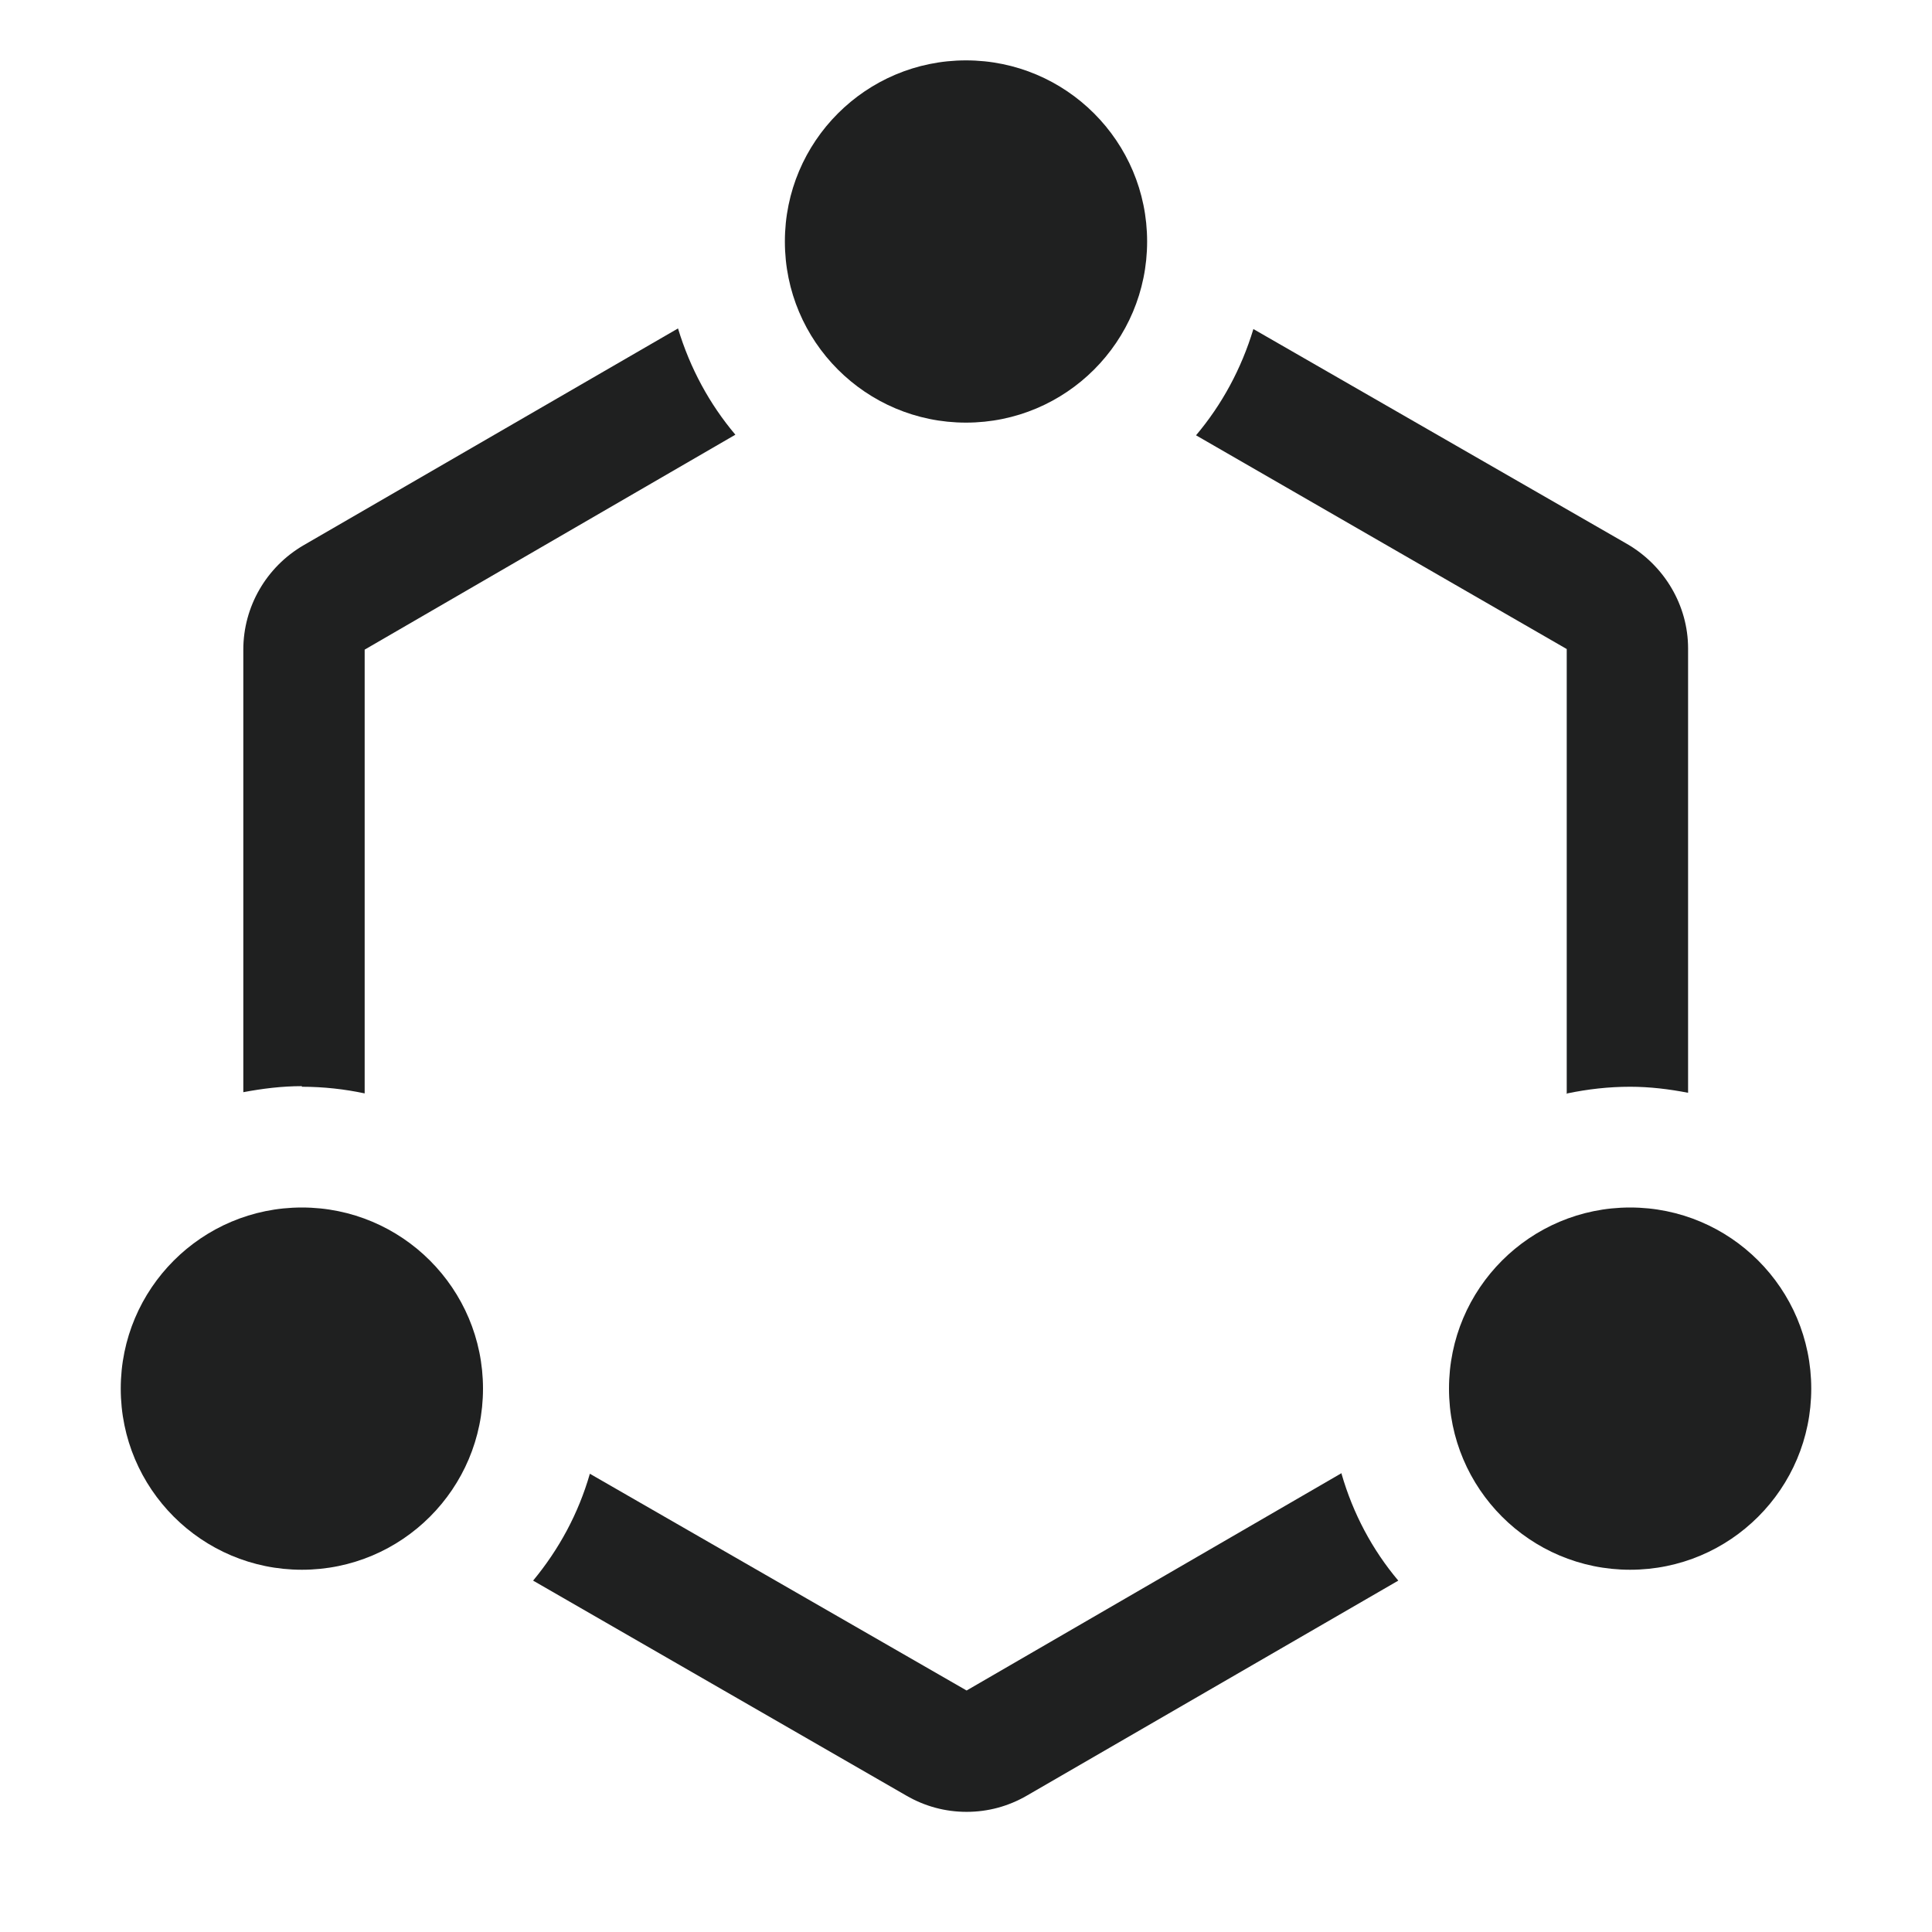 <svg width="32" height="32" viewBox="0 0 32 32" fill="none" xmlns="http://www.w3.org/2000/svg">
<g clip-path="url(#clip0_68016_33823)">
<mask id="mask0_68016_33823" style="mask-type:luminance" maskUnits="userSpaceOnUse" x="0" y="0" width="32" height="32">
<path d="M32 0H0V32H32V0Z" fill="white"/>
</mask>
<g mask="url(#mask0_68016_33823)">
<path d="M5 26C6.657 26 8 24.657 8 23C8 21.343 6.657 20 5 20C3.343 20 2 21.343 2 23C2 24.657 3.343 26 5 26Z" fill="#1F2020"/>
<path d="M27 26C28.657 26 30 24.657 30 23C30 21.343 28.657 20 27 20C25.343 20 24 21.343 24 23C24 24.657 25.343 26 27 26Z" fill="#1F2020"/>
<path d="M16 7C17.657 7 19 5.657 19 4C19 2.343 17.657 1 16 1C14.343 1 13 2.343 13 4C13 5.657 14.343 7 16 7Z" fill="#1F2020"/>
<path d="M25.96 18.11C26.3 18.04 26.64 18 27 18C27.33 18 27.65 18.04 27.96 18.1V10.74C27.96 10.03 27.57 9.37 26.95 9.01L20.76 5.45C20.56 6.11 20.24 6.7 19.81 7.21L25.95 10.75V18.12L25.96 18.11Z" fill="#1F2020"/>
<path d="M5 18C5.36 18 5.71 18.04 6.04 18.11V10.76L12.18 7.2C11.75 6.69 11.43 6.1 11.23 5.44L5.03 9.03C4.41 9.39 4.03 10.05 4.03 10.76V18.09C4.35 18.03 4.67 17.99 5 17.99V18Z" fill="#1F2020"/>
<path d="M22.22 24.4L16.01 28L9.77 24.41C9.58 25.07 9.26 25.66 8.83 26.18L15.01 29.74C15.32 29.92 15.66 30.01 16.01 30.01C16.36 30.01 16.7 29.92 17.01 29.74L23.16 26.18C22.73 25.67 22.41 25.07 22.22 24.41V24.4Z" fill="#1F2020"/>
</g>
</g>
<defs>
<clipPath id="clip0_68016_33823">
<rect width="32" height="32" fill="white"/>
</clipPath>
</defs>
</svg>
